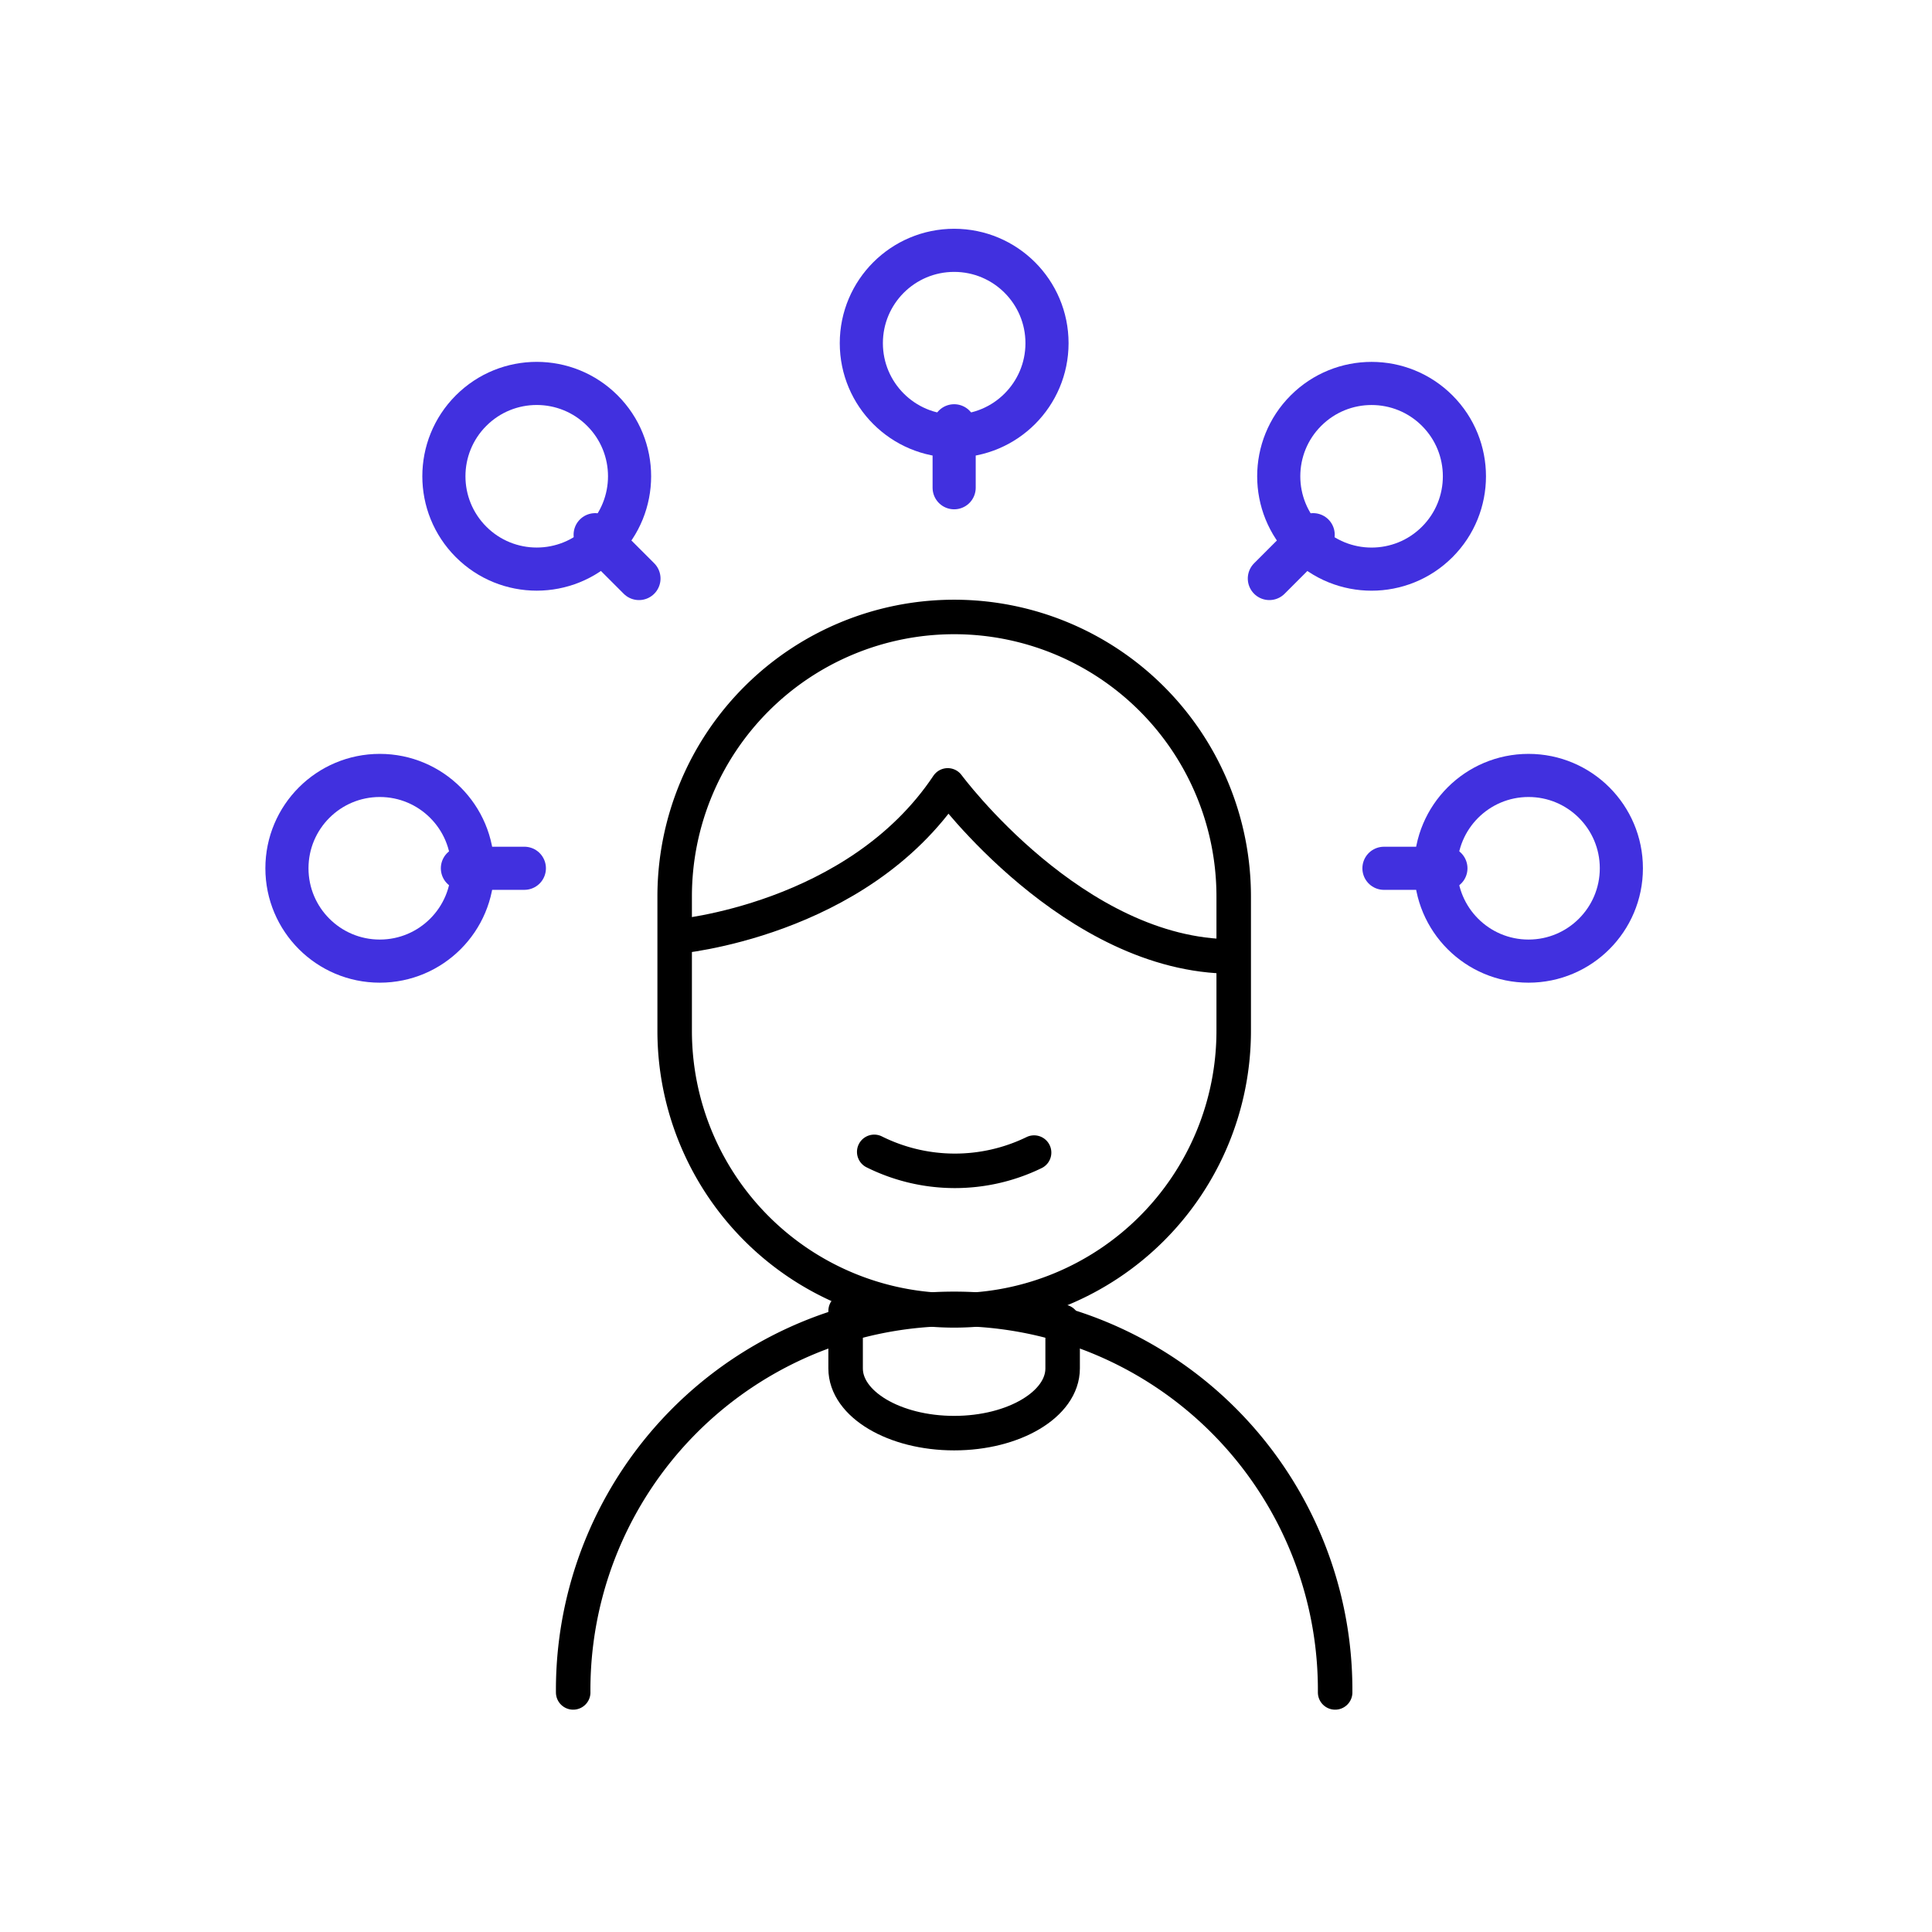 <svg xmlns="http://www.w3.org/2000/svg" width="112" height="112" viewBox="0 0 112 112">
    <defs>
        <clipPath id="vybrhlro5a">
            <path data-name="사각형 17285" transform="translate(.21 .213)" style="fill:#fff;stroke:#707070;stroke-width:2.3px" d="M0 0h88v88H0z"/>
        </clipPath>
    </defs>
    <g data-name="그룹 114837" transform="translate(11.79 11.787)" style="clip-path:url(#vybrhlro5a)">
        <g data-name="그룹 115875">
            <g data-name="그룹 115929">
                <path data-name="패스 67737" d="M.5 46.98a22.086 22.086 0 1 1 44.171 0" transform="translate(20.938 39.344)" style="stroke-linecap:round;stroke:#000;stroke-linejoin:round;stroke-miterlimit:10;stroke-width:2px;fill:none"/>
                <path data-name="패스 67739" d="M22.905 24.714v2.709c0 2.07-2.817 3.75-6.288 3.75s-6.293-1.68-6.293-3.75v-3.337" transform="translate(26.907 40.12)" style="stroke-linecap:round;stroke:#000;stroke-linejoin:round;stroke-miterlimit:10;stroke-width:2px;fill:none"/>
                <path data-name="패스 67741" d="M36.567 24.524a16.2 16.2 0 1 1-32.408 0v-7.79a16.2 16.2 0 1 1 32.408 0z" transform="translate(23.162 23.449)" style="stroke-linecap:round;stroke:#000;stroke-linejoin:round;stroke-miterlimit:10;stroke-width:2px;fill:none"/>
                <path data-name="패스 67742" d="M4.211 15.352s10.489-.892 15.748-8.77c0 0 7.317 9.918 16.49 9.918" transform="translate(23.192 27.16)" style="stroke-linecap:round;stroke:#000;stroke-linejoin:round;stroke-miterlimit:10;stroke-width:2px;fill:none"/>
                <path data-name="패스 67743" d="M20.622 19.821a10.493 10.493 0 0 1-9.267-.042" transform="translate(27.535 35.209)" style="stroke-linecap:round;stroke:#000;stroke-linejoin:round;stroke-miterlimit:10;stroke-width:2px;fill:none"/>
            </g>
            <g data-name="그룹 116327">
                <g data-name="타원 451" transform="translate(36.892 1.475)" style="stroke:#4130df;stroke-width:2.5px;fill:none">
                    <circle cx="6.632" cy="6.632" r="6.632" style="stroke:none"/>
                    <circle cx="6.632" cy="6.632" r="5.382" style="fill:none"/>
                </g>
                <path data-name="패스 68027" d="M29.6 9.85v3.592" transform="translate(13.923 3.046)" style="stroke:#4130df;stroke-width:2.5px;stroke-linecap:round;fill:none"/>
            </g>
            <g data-name="그룹 116328">
                <g data-name="타원 451" transform="rotate(45 26.081 84.97)" style="stroke:#4130df;stroke-width:2.5px;fill:none">
                    <circle cx="6.632" cy="6.632" r="6.632" style="stroke:none"/>
                    <circle cx="6.632" cy="6.632" r="5.382" style="fill:none"/>
                </g>
                <path data-name="패스 68027" d="M0 0v3.592" transform="rotate(45 8.979 87.265)" style="stroke:#4130df;stroke-width:2.5px;stroke-linecap:round;fill:none"/>
            </g>
            <g data-name="그룹 116331">
                <g data-name="타원 451" transform="rotate(135 11.075 13.856)" style="stroke:#4130df;stroke-width:2.5px;fill:none">
                    <circle cx="6.632" cy="6.632" r="6.632" style="stroke:none"/>
                    <circle cx="6.632" cy="6.632" r="5.382" style="fill:none"/>
                </g>
                <path data-name="패스 68027" d="M0 3.592V0" transform="rotate(135 8.121 16.105)" style="stroke:#4130df;stroke-width:2.5px;stroke-linecap:round;fill:none"/>
            </g>
            <g data-name="그룹 116329">
                <g data-name="타원 451" transform="rotate(90 25.768 57.684)" style="stroke:#4130df;stroke-width:2.5px;fill:none">
                    <circle cx="6.632" cy="6.632" r="6.632" style="stroke:none"/>
                    <circle cx="6.632" cy="6.632" r="5.382" style="fill:none"/>
                </g>
                <path data-name="패스 68027" d="M0 0v3.592" transform="rotate(90 16.741 55.29)" style="stroke:#4130df;stroke-width:2.5px;stroke-linecap:round;fill:none"/>
            </g>
            <g data-name="그룹 116330">
                <g data-name="타원 451" transform="rotate(90 -7.529 24.387)" style="stroke:#4130df;stroke-width:2.5px;fill:none">
                    <circle cx="6.632" cy="6.632" style="stroke:none" r="6.632"/>
                    <circle cx="6.632" cy="6.632" style="fill:none" r="5.382"/>
                </g>
                <path data-name="패스 68027" d="M0 3.592V0" transform="rotate(90 -9.97 28.578)" style="stroke:#4130df;stroke-width:2.5px;stroke-linecap:round;fill:none"/>
            </g>
        </g>
    </g>
</svg>